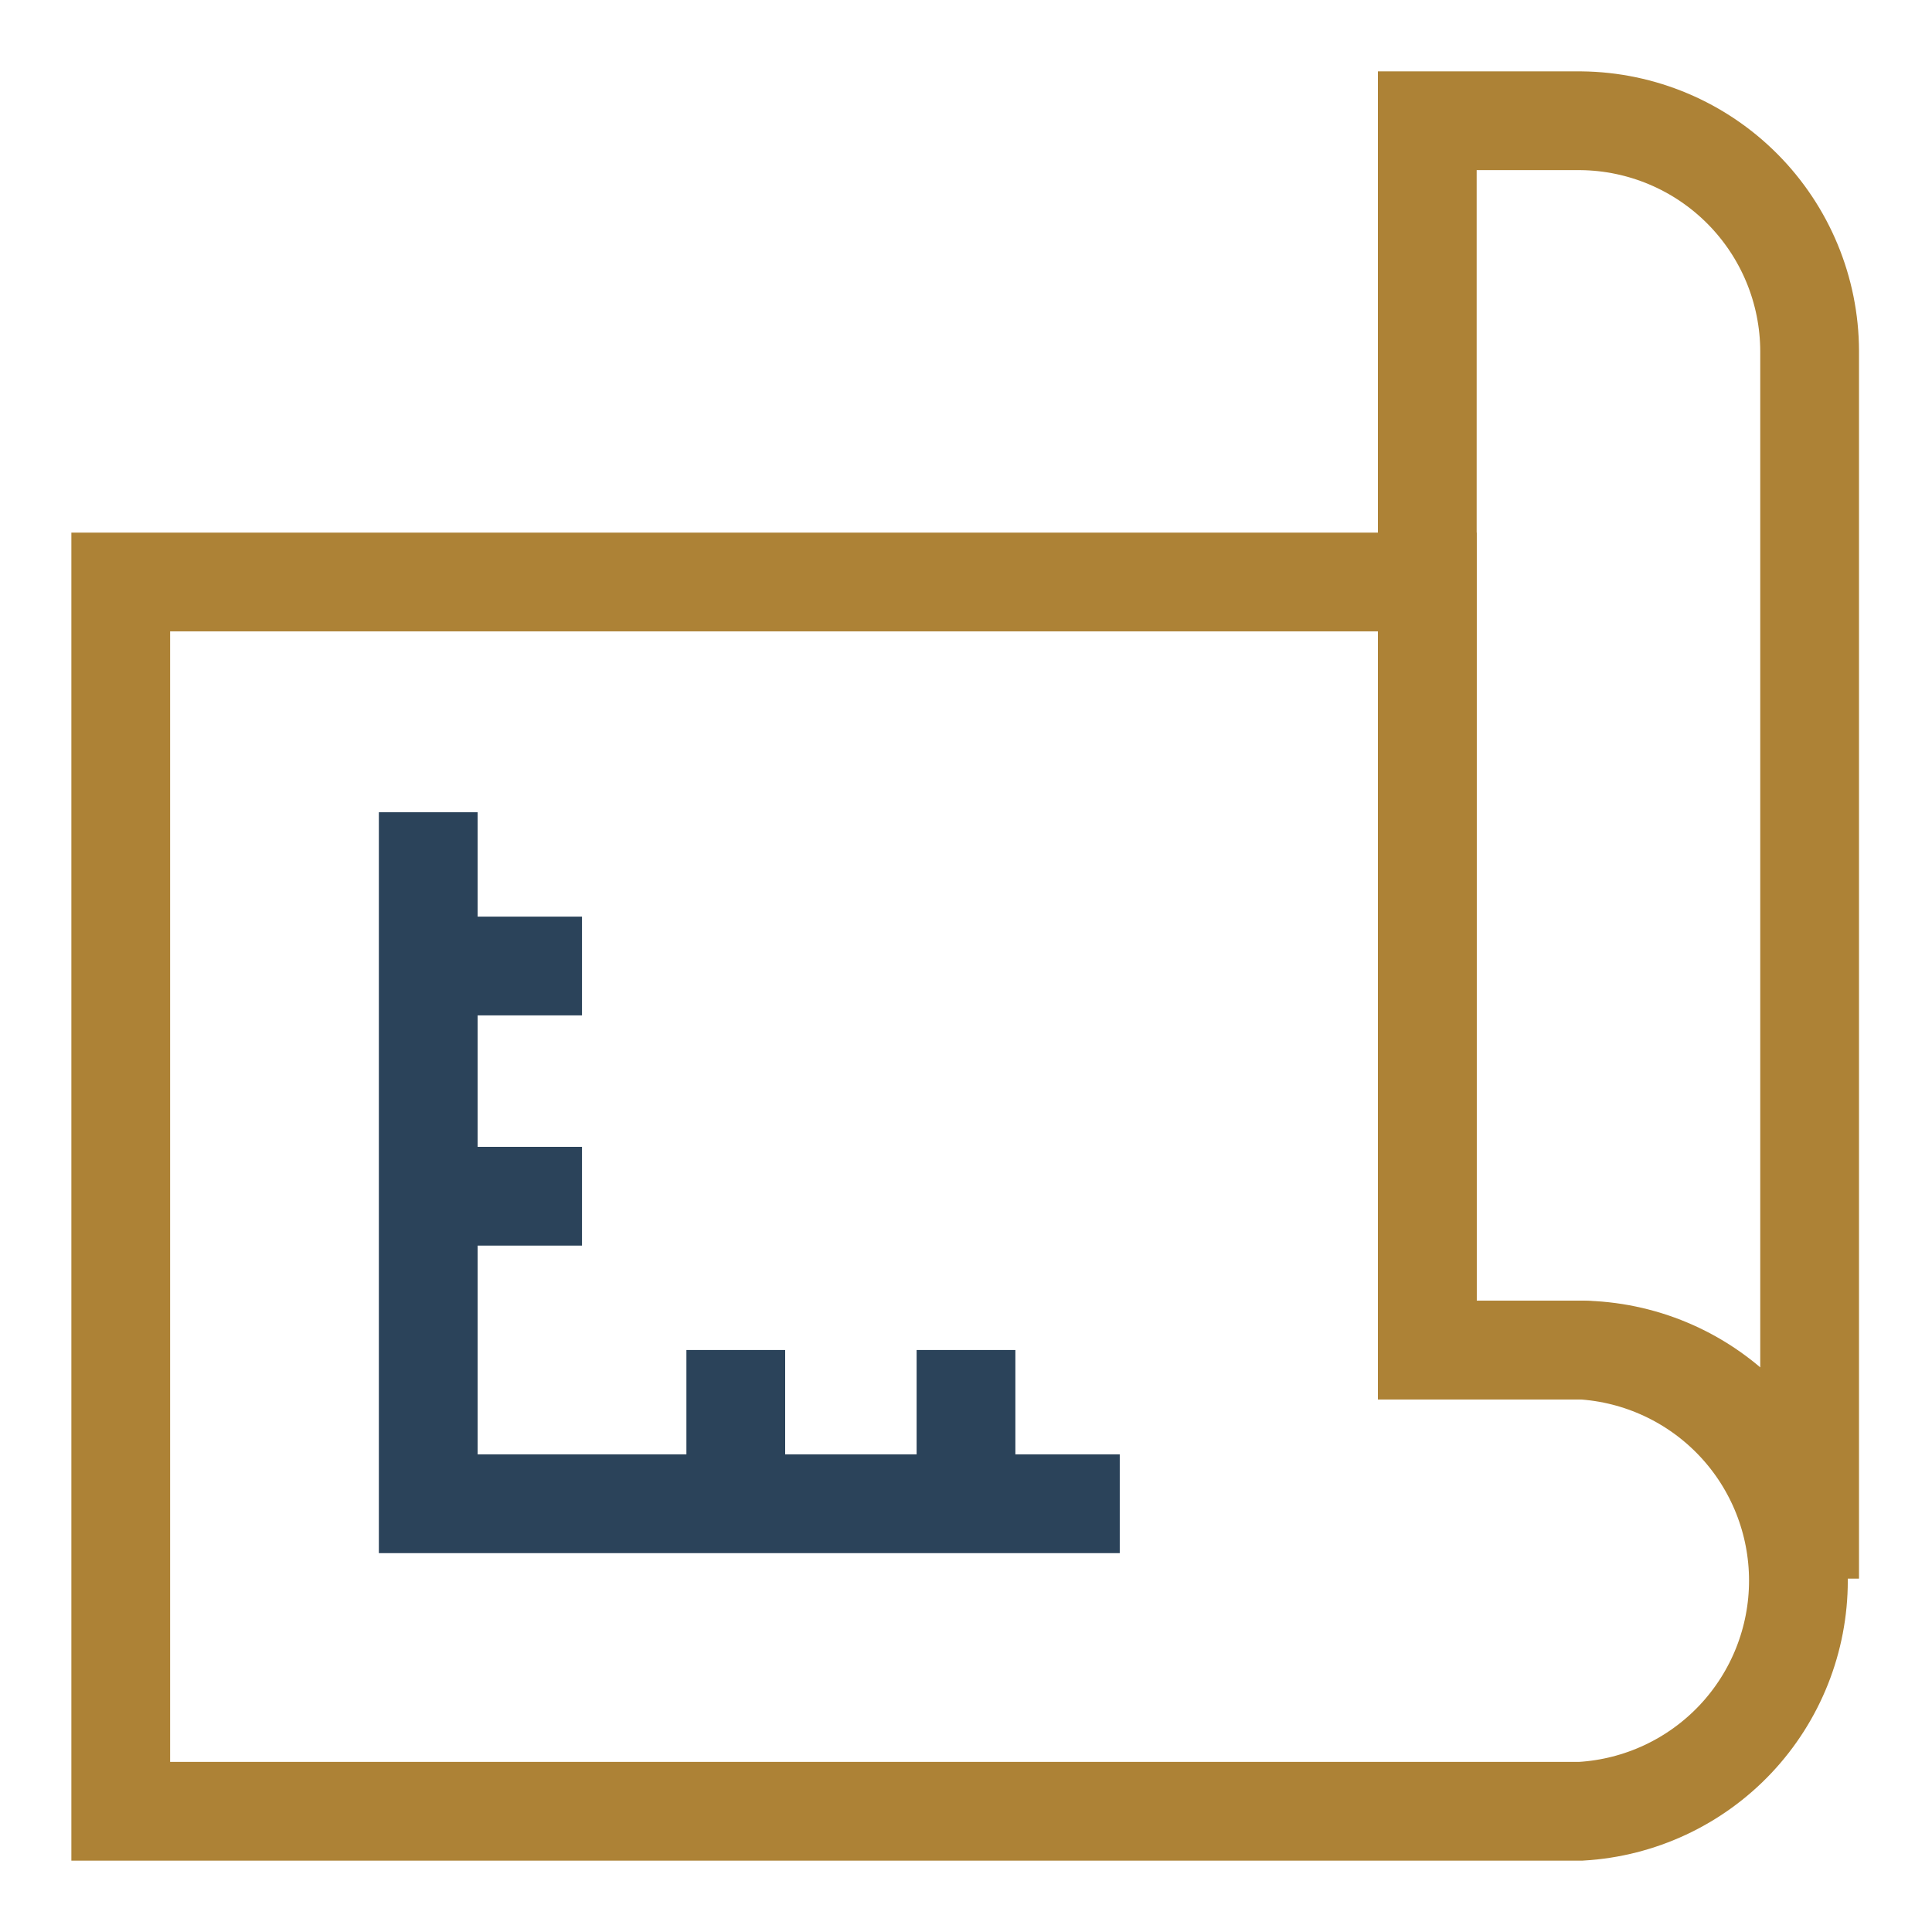 <svg width="50" height="50" viewBox="0 0 50 50" fill="none" xmlns="http://www.w3.org/2000/svg">
<path d="M3.125 15.062V46.875H40.917C42.439 46.785 43.869 46.117 44.915 45.008C45.961 43.898 46.543 42.431 46.543 40.906C46.543 39.382 45.961 37.914 44.915 36.805C43.869 35.696 42.439 35.028 40.917 34.938H36.938V15.062H3.125Z" stroke="#AD8236" stroke-width="2.556" stroke-miterlimit="10"/>
<path d="M36.938 3.125V34.938H40.917C42.481 34.956 43.976 35.583 45.083 36.688C46.193 37.791 46.822 39.289 46.833 40.854V9.083C46.828 7.512 46.204 6.006 45.097 4.891C43.99 3.776 42.488 3.141 40.917 3.125H36.938Z" stroke="#AD8236" stroke-width="2.556" stroke-miterlimit="10"/>
<path d="M28.979 38.917H11.083V21.021" stroke="#2B435A" stroke-width="2.556" stroke-miterlimit="10"/>
<path d="M15.062 25H11.083" stroke="#2B435A" stroke-width="2.556" stroke-miterlimit="10"/>
<path d="M15.062 30.958H11.083" stroke="#2B435A" stroke-width="2.556" stroke-miterlimit="10"/>
<path d="M19.042 34.938V38.917" stroke="#2B435A" stroke-width="2.556" stroke-miterlimit="10"/>
<path d="M25 34.938V38.917" stroke="#2B435A" stroke-width="2.556" stroke-miterlimit="10"/>
</svg>
